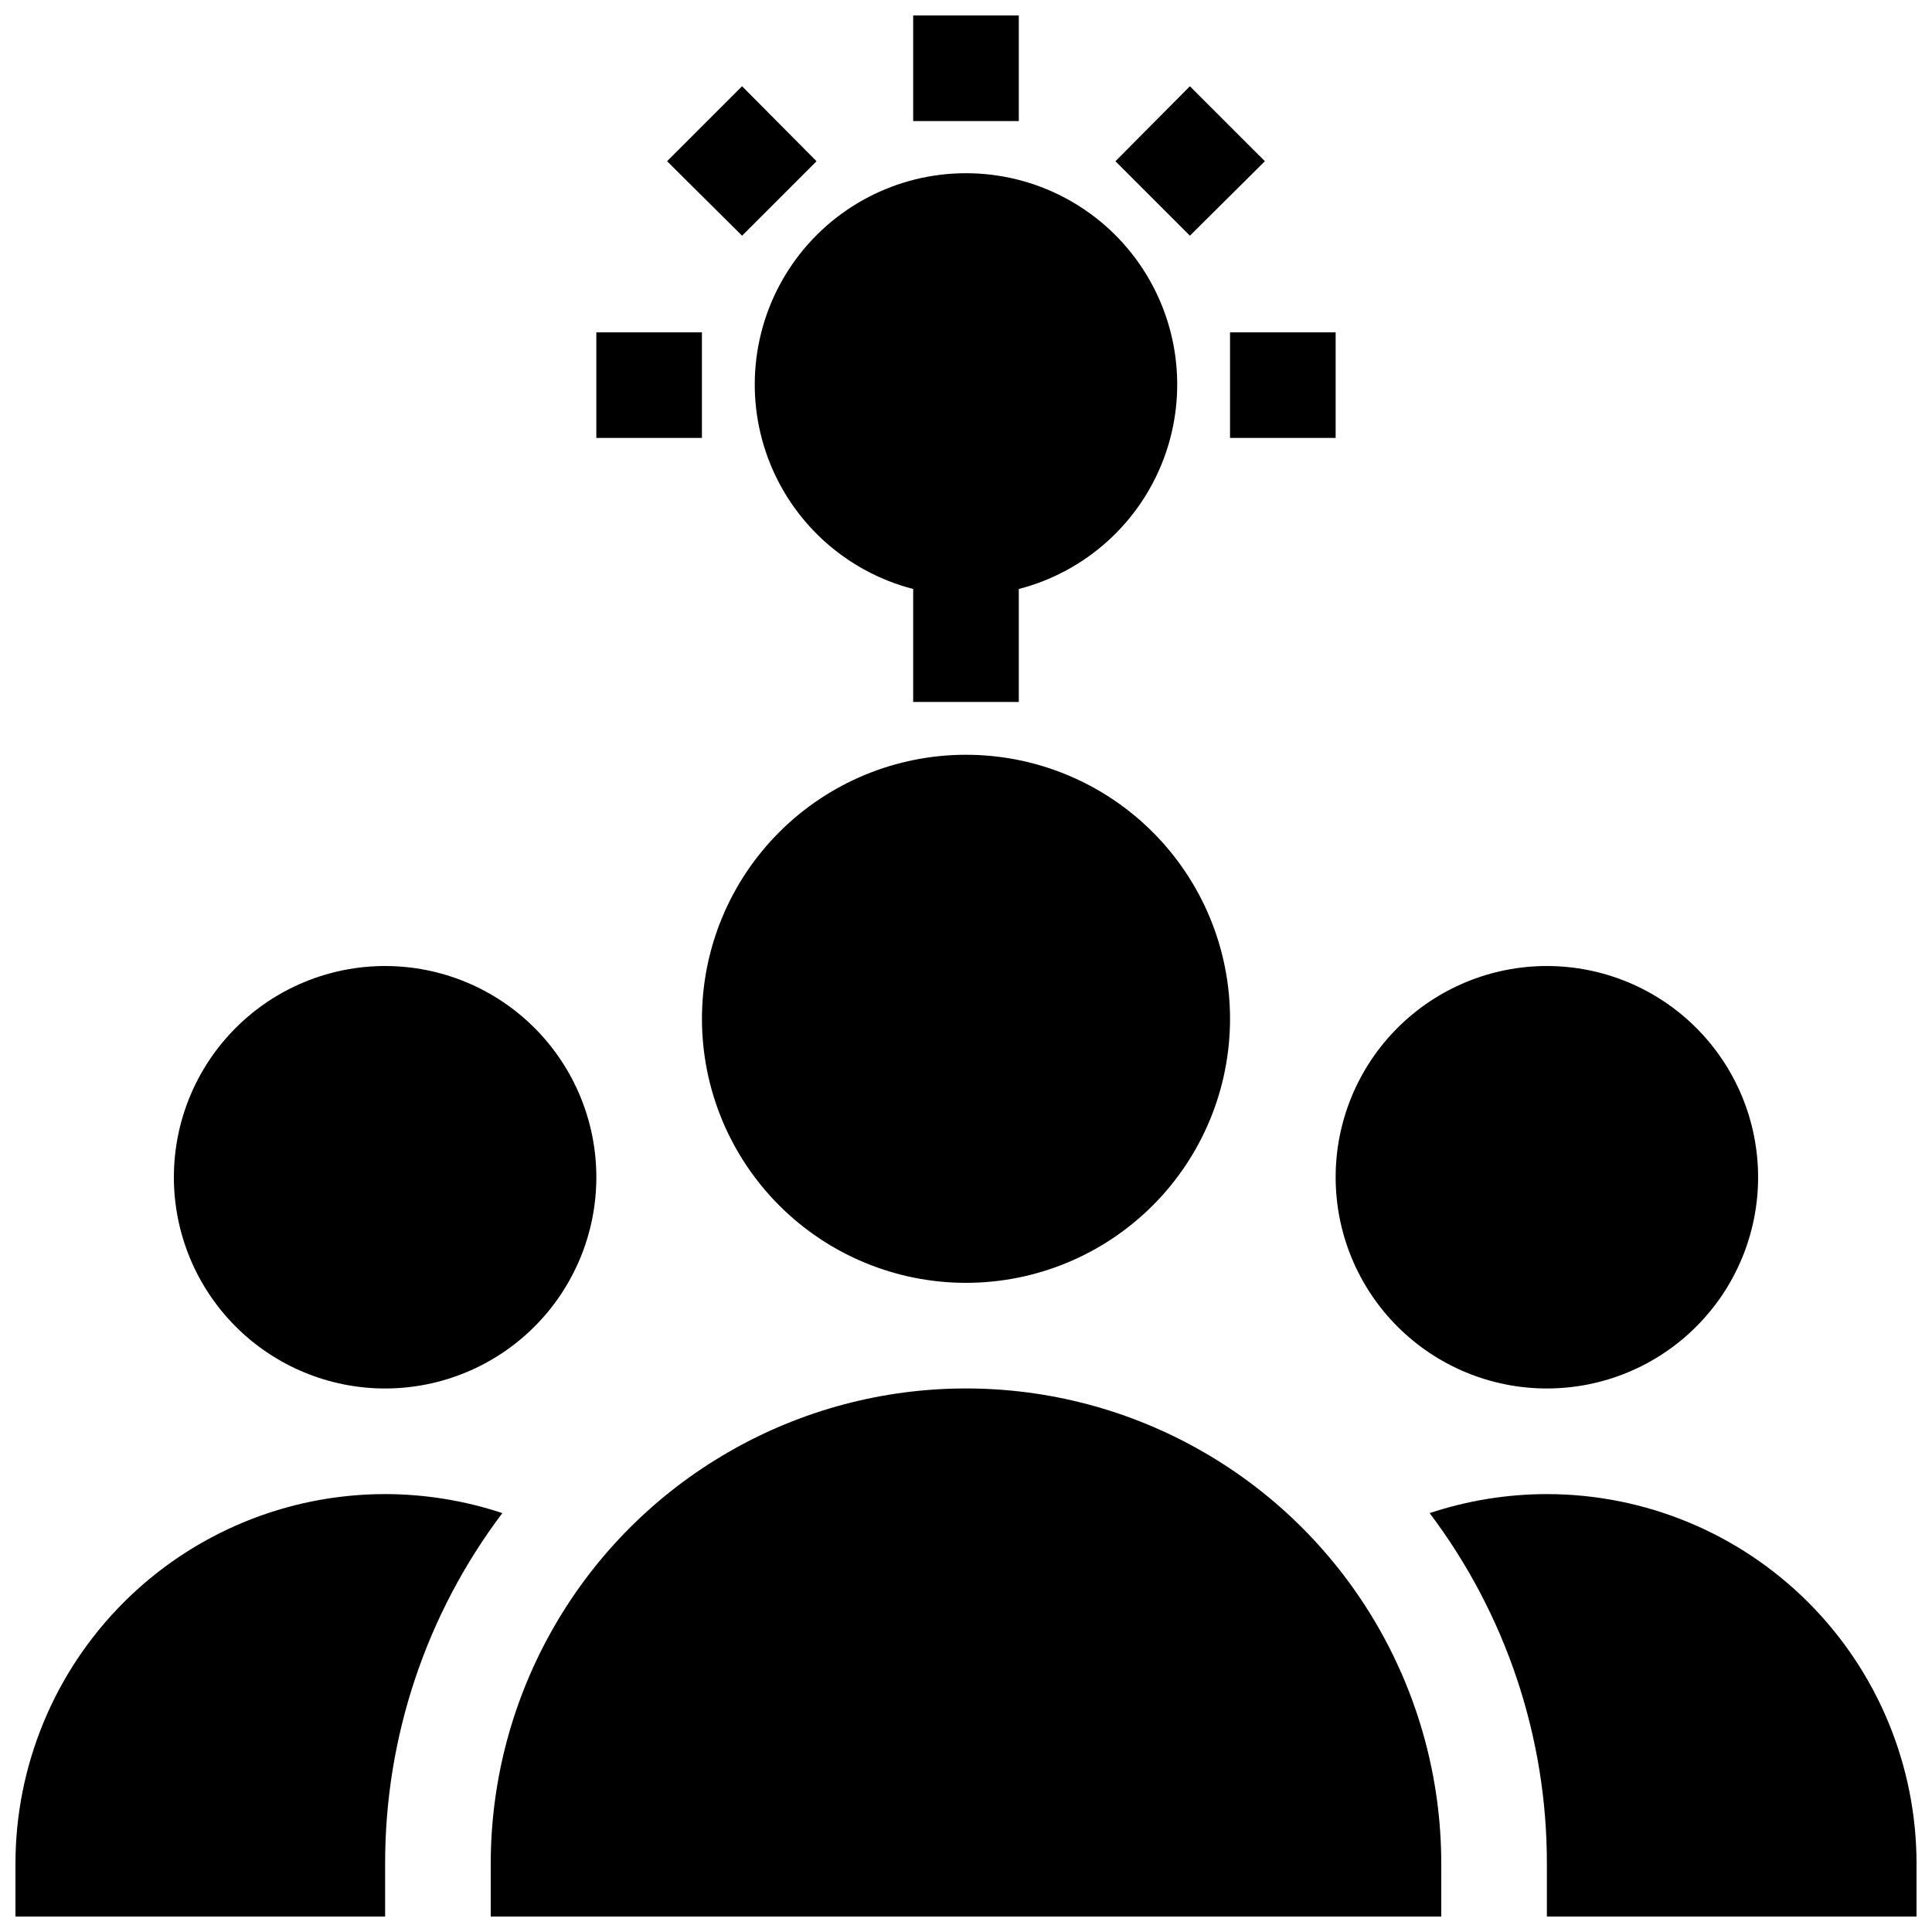 <?xml version="1.0" encoding="UTF-8"?>
<!-- Uploaded to: ICON Repo, www.svgrepo.com, Generator: ICON Repo Mixer Tools -->
<svg width="800px" height="800px" version="1.1" viewBox="144 144 512 512" xmlns="http://www.w3.org/2000/svg">
 <defs>
  <clipPath id="a">
   <path d="m148.09 148.09h503.81v503.81h-503.81z"/>
  </clipPath>
 </defs>
 <g clip-path="url(#a)">
  <path d="m525.95 637.91v13.996l-251.9-0.004v-13.992c0-45 24.004-86.582 62.977-109.08 38.969-22.5 86.98-22.5 125.95 0 38.969 22.496 62.973 64.078 62.973 109.08zm-125.95-293.89c-18.559 0-36.359 7.371-49.48 20.496-13.121 13.121-20.496 30.918-20.496 49.477 0 18.559 7.375 36.355 20.496 49.48 13.121 13.121 30.922 20.492 49.48 20.492s36.355-7.371 49.477-20.492c13.125-13.125 20.496-30.922 20.496-49.48 0-18.559-7.371-36.355-20.496-49.477-13.121-13.125-30.918-20.496-49.477-20.496zm-153.94 195.93c-25.984 0-50.902 10.32-69.273 28.691-18.371 18.375-28.691 43.289-28.691 69.273v13.996l97.965-0.004v-13.992c-0.043-33.535 10.867-66.16 31.066-92.926-10.02-3.328-20.508-5.027-31.066-5.039zm0-27.988c14.844 0 29.082-5.898 39.582-16.398 10.496-10.496 16.395-24.734 16.395-39.582 0-14.848-5.898-29.086-16.395-39.582-10.5-10.5-24.738-16.395-39.582-16.395-14.848 0-29.086 5.894-39.586 16.395-10.496 10.496-16.395 24.734-16.395 39.582 0 14.848 5.898 29.086 16.395 39.582 10.5 10.5 24.738 16.398 39.586 16.398zm307.88 27.988c-10.559 0.012-21.047 1.711-31.07 5.039 20.203 26.766 31.109 59.391 31.07 92.926v13.996h97.965l-0.004-13.996c0-25.984-10.32-50.898-28.691-69.273-18.371-18.371-43.289-28.691-69.27-28.691zm0-27.988c14.844 0 29.082-5.898 39.582-16.398 10.496-10.496 16.395-24.734 16.395-39.582 0-14.848-5.898-29.086-16.395-39.582-10.5-10.5-24.738-16.395-39.582-16.395-14.848 0-29.086 5.894-39.586 16.395-10.496 10.496-16.395 24.734-16.395 39.582 0 14.848 5.898 29.086 16.395 39.582 10.5 10.5 24.738 16.398 39.586 16.398zm-139.95-363.86h-27.988v27.988h27.988zm-53.598 38.625-19.734-19.871-19.871 19.871 19.871 19.734zm-30.371 45.344h-27.988v27.988h27.988zm139.95 27.988h27.988v-27.988h-27.988zm9.238-73.332-19.875-19.871-19.73 19.871 19.734 19.734zm-93.207 113.36v29.945h27.988v-29.945c17.742-4.582 32.121-17.559 38.492-34.738 6.371-17.18 3.93-36.391-6.535-51.434-10.461-15.043-27.625-24.012-45.949-24.012s-35.488 8.969-45.953 24.012-12.906 34.254-6.535 51.434c6.371 17.18 20.75 30.156 38.492 34.738z"/>
 </g>
</svg>